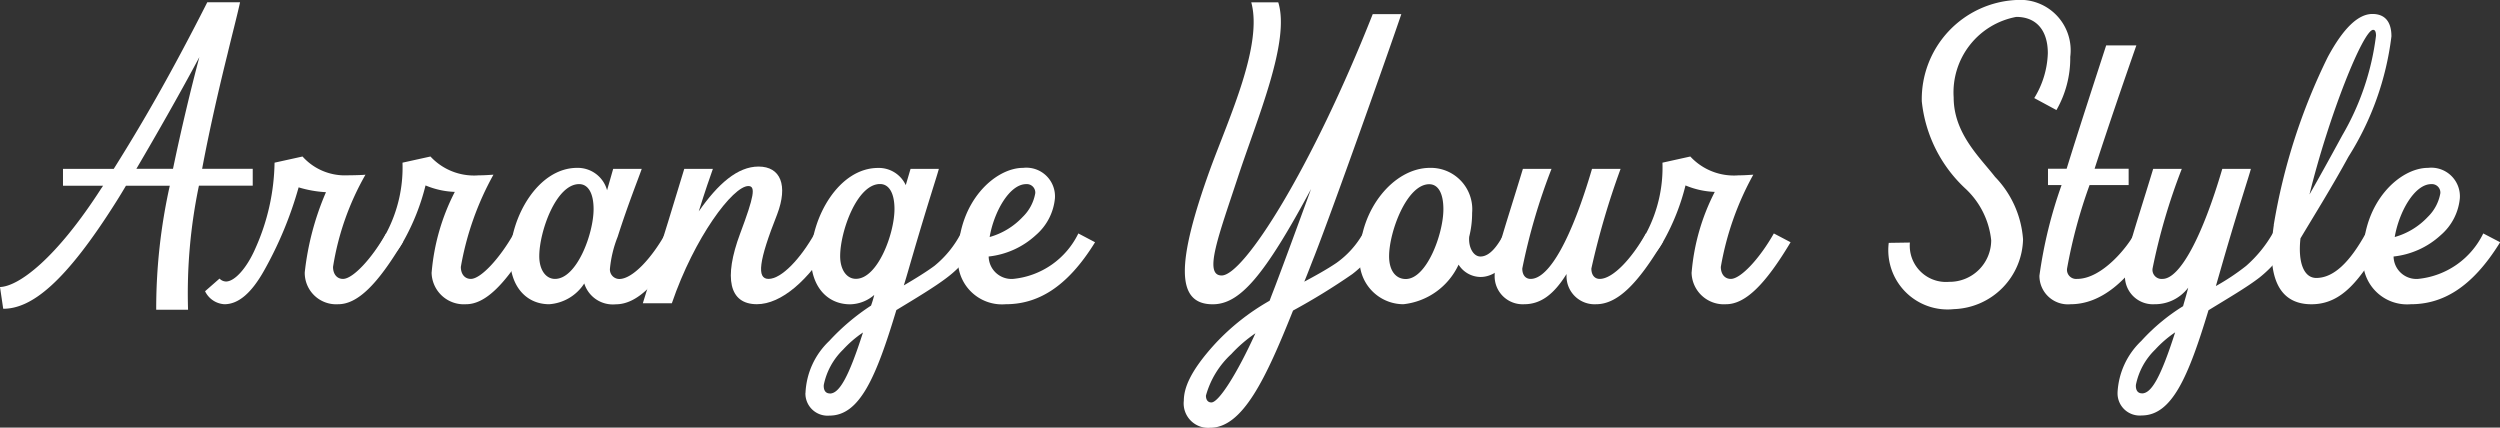 <svg xmlns="http://www.w3.org/2000/svg" xmlns:xlink="http://www.w3.org/1999/xlink" width="91.995" height="15.734" viewBox="0 0 91.995 15.734">
  <rect x="0" y="0" width="91.995" height="15.734" fill="#333333" stroke="none"/>
  <defs>
    <clipPath id="clip-path">
      <rect id="長方形_24817" data-name="長方形 24817" width="91.995" height="15.734" transform="translate(0 0)" fill="#fff"/>
    </clipPath>
  </defs>
  <g id="img_steps_03" transform="translate(0 0)">
    <g id="グループ_13584" data-name="グループ 13584" clip-path="url(#clip-path)">
      <path id="パス_63277" data-name="パス 63277" d="M6.244,6.834H4.635c-.118.2-.236.395-.342.562C2.4,10.406,1.159,11.362.118,11.362L0,10.562c.686-.025,2.057-1.028,3.737-3.645.023-.023.035-.059.059-.083H2.318V6.213H4.186c1.005-1.6,2.058-3.4,3.442-6.13H8.834c-.118.538-.308,1.255-.461,1.9-.273,1.1-.639,2.652-.935,4.229H9.3v.621H7.32a19.389,19.389,0,0,0-.4,4.564H5.748a20.83,20.83,0,0,1,.5-4.564m.118-.621c.308-1.481.662-2.951.97-4.11-.721,1.349-1.6,2.891-2.318,4.11Z" fill="#fff"/>
      <path id="パス_63278" data-name="パス 63278" d="M7.546,10.717l.532-.466a.344.344,0,0,0,.238.108c.318,0,.768-.491,1.087-1.231a7.986,7.986,0,0,0,.7-3.142l1.029-.227a2.089,2.089,0,0,0,1.655.692c.2,0,.6-.011.662-.023a9.959,9.959,0,0,0-1.194,3.393c0,.263.142.442.366.442.367,0,1.065-.753,1.585-1.673l.615.323c-.934,1.565-1.668,2.282-2.377,2.282a1.156,1.156,0,0,1-1.23-1.171,10.214,10.214,0,0,1,.781-2.952,4.2,4.2,0,0,1-1.006-.178A13.906,13.906,0,0,1,9.734,9.928c-.485.873-.969,1.267-1.478,1.267a.845.845,0,0,1-.71-.478" fill="#fff"/>
      <path id="パス_63279" data-name="パス 63279" d="M15.884,10.024a7.9,7.9,0,0,1,.852-2.963,3.048,3.048,0,0,1-1.077-.238,8.193,8.193,0,0,1-.815,2.055,2.377,2.377,0,0,1-.745.835l-.379-.334a4.947,4.947,0,0,0,.5-.812,5.146,5.146,0,0,0,.591-2.581l1.029-.227a2.183,2.183,0,0,0,1.774.693c.189,0,.355-.012.544-.024a10.79,10.79,0,0,0-1.2,3.393c0,.264.143.442.367.442.367,0,1.065-.753,1.584-1.673l.616.324c-.935,1.564-1.667,2.281-2.377,2.281a1.186,1.186,0,0,1-1.266-1.171" fill="#fff"/>
      <path id="パス_63280" data-name="パス 63280" d="M21.5,10.43a1.673,1.673,0,0,1-1.289.765c-.863,0-1.442-.681-1.442-1.708,0-1.494,1.028-3.31,2.47-3.31a1.118,1.118,0,0,1,1.1.824l.225-.788h1.051c-.118.346-.5,1.29-.886,2.5a4.259,4.259,0,0,0-.284,1.171.348.348,0,0,0,.343.382c.485,0,1.183-.753,1.7-1.673l.616.323c-.922,1.541-1.667,2.282-2.448,2.282A1.1,1.1,0,0,1,21.5,10.43m-1.076-.167c.8,0,1.419-1.661,1.419-2.568,0-.586-.2-.92-.532-.92-.852,0-1.467,1.756-1.467,2.652,0,.5.237.836.58.836" fill="#fff"/>
      <path id="パス_63281" data-name="パス 63281" d="M27.238,8.59c.509-1.361.58-1.744.3-1.744-.567,0-1.986,1.888-2.815,4.313H23.655c.627-2.007,1.36-4.384,1.525-4.946h1.053c-.095.263-.3.859-.52,1.565.71-1.016,1.43-1.649,2.2-1.649.816,0,1.089.693.686,1.756-.686,1.732-.756,2.378-.319,2.378.484,0,1.183-.753,1.7-1.673l.614.323c-.827,1.4-1.844,2.281-2.743,2.281-1.016,0-1.229-.955-.615-2.6" fill="#fff"/>
      <path id="パス_63282" data-name="パス 63282" d="M29.641,14.456a2.8,2.8,0,0,1,.875-1.911,8.1,8.1,0,0,1,1.537-1.3,3.758,3.758,0,0,0,.118-.393,1.391,1.391,0,0,1-.887.346c-.863,0-1.442-.681-1.442-1.708,0-1.494,1.028-3.31,2.47-3.31a1.09,1.09,0,0,1,1.018.633l.177-.6h1.041c-.059.238-.391,1.219-.982,3.249-.106.359-.2.7-.307,1.04.426-.251.816-.49,1.124-.717a3.8,3.8,0,0,0,.981-1.207l.6.335a3.947,3.947,0,0,1-1.088,1.279c-.461.358-1.183.788-1.892,1.218-.745,2.473-1.348,3.883-2.46,3.883a.814.814,0,0,1-.886-.837m.9.025c.343,0,.686-.586,1.218-2.246a4.116,4.116,0,0,0-.734.632,2.5,2.5,0,0,0-.709,1.3c-.011.167.047.311.225.311m.958-4.218c.8,0,1.419-1.661,1.419-2.568,0-.586-.2-.92-.532-.92-.852,0-1.467,1.756-1.467,2.652,0,.5.237.836.58.836" fill="#fff"/>
      <path id="パス_63283" data-name="パス 63283" d="M35.259,9.415c0-2,1.36-3.238,2.389-3.238A1.054,1.054,0,0,1,38.819,7.3a2.038,2.038,0,0,1-.7,1.35,3.041,3.041,0,0,1-1.738.789.84.84,0,0,0,.9.824,2.99,2.99,0,0,0,2.4-1.673l.615.324c-1.053,1.708-2.152,2.281-3.288,2.281a1.622,1.622,0,0,1-1.75-1.78m2.377-1.434a1.6,1.6,0,0,0,.461-.872.312.312,0,0,0-.331-.334c-.627,0-1.194,1.039-1.348,1.947a2.653,2.653,0,0,0,1.218-.741" fill="#fff"/>
      <path id="パス_63284" data-name="パス 63284" d="M43.562,14.755c0-.454.212-1.075,1.147-2.1a8.358,8.358,0,0,1,2.011-1.589c.082-.228.176-.454.259-.682.273-.717.746-2.007,1.266-3.429-1.727,3.214-2.625,4.242-3.619,4.242-1.348,0-1.359-1.482-.082-5.006.7-1.9,1.927-4.54,1.5-6.106h.993c.449,1.435-.769,4.254-1.49,6.452-.71,2.151-1.266,3.6-.592,3.6.816,0,3.311-3.931,5.559-9.617h1.052c-.473,1.4-2.495,7.1-3.193,8.889-.13.323-.248.645-.378.956.425-.228.815-.443,1.17-.681a3.339,3.339,0,0,0,.994-1.1l.614.335a3.762,3.762,0,0,1-1.016,1.171,23.788,23.788,0,0,1-2.176,1.338c-1.006,2.521-1.857,4.313-3.051,4.313a.9.9,0,0,1-.97-.98m1.017.048c.271,0,.946-1.063,1.62-2.545a5.133,5.133,0,0,0-.887.765,3.255,3.255,0,0,0-.934,1.529c0,.155.071.251.2.251" fill="#fff"/>
      <path id="パス_63285" data-name="パス 63285" d="M50.044,9.391c0-1.661,1.229-3.214,2.578-3.214a1.525,1.525,0,0,1,1.549,1.66,3.527,3.527,0,0,1-.107.873c-.035.37.142.729.414.729.438,0,.757-.646.875-.849l.615.323c-.39.669-.863,1.279-1.49,1.279a.966.966,0,0,1-.805-.454,2.537,2.537,0,0,1-2.033,1.457,1.618,1.618,0,0,1-1.6-1.8m1.69.872c.769,0,1.384-1.661,1.384-2.568,0-.586-.19-.92-.521-.92-.827,0-1.477,1.756-1.477,2.652,0,.514.236.836.614.836" fill="#fff"/>
      <path id="パス_63286" data-name="パス 63286" d="M55,10.144c0-.729.295-1.481,1.04-3.931h1.053a22.168,22.168,0,0,0-1.076,3.668c0,.239.118.382.307.382.7,0,1.526-1.553,2.259-4.05h1.052a28.928,28.928,0,0,0-1.076,3.668c0,.239.119.382.307.382.486,0,1.183-.753,1.7-1.673l.616.324c-.923,1.541-1.668,2.281-2.449,2.281a1.031,1.031,0,0,1-1.088-1.051v-.06c-.484.777-.969,1.111-1.56,1.111A1.03,1.03,0,0,1,55,10.144" fill="#fff"/>
      <path id="パス_63287" data-name="パス 63287" d="M62.249,10.024A7.9,7.9,0,0,1,63.1,7.061a3.048,3.048,0,0,1-1.077-.238,8.193,8.193,0,0,1-.815,2.055,2.377,2.377,0,0,1-.745.835l-.379-.334a4.947,4.947,0,0,0,.5-.812,5.146,5.146,0,0,0,.591-2.581L62.2,5.759a2.183,2.183,0,0,0,1.774.693c.189,0,.355-.012.544-.024a10.79,10.79,0,0,0-1.195,3.393c0,.264.143.442.367.442.367,0,1.065-.753,1.584-1.673l.616.324c-.935,1.564-1.667,2.281-2.377,2.281a1.186,1.186,0,0,1-1.266-1.171" fill="#fff"/>
      <path id="パス_63288" data-name="パス 63288" d="M69.5,8.937l.78-.012a1.334,1.334,0,0,0,1.443,1.446,1.532,1.532,0,0,0,1.549-1.53,3.023,3.023,0,0,0-.922-1.876,5.1,5.1,0,0,1-1.632-3.237A3.653,3.653,0,0,1,74.194,0a1.857,1.857,0,0,1,1.987,2.091,3.833,3.833,0,0,1-.508,1.959l-.817-.441a3.334,3.334,0,0,0,.5-1.65c0-.847-.426-1.337-1.16-1.337a2.825,2.825,0,0,0-2.305,2.962c0,1.327.969,2.21,1.525,2.927a3.676,3.676,0,0,1,1.028,2.294,2.632,2.632,0,0,1-2.542,2.57,2.182,2.182,0,0,1-2.4-2.438" fill="#fff"/>
      <path id="パス_63289" data-name="パス 63289" d="M75.047,10.144a16.634,16.634,0,0,1,.815-3.334h-.5v-.6h.686c.414-1.339.923-2.9,1.455-4.54h1.111c-.425,1.218-1.029,2.963-1.537,4.54h1.253v.6H76.892a18.6,18.6,0,0,0-.828,3.071.336.336,0,0,0,.367.382c.933,0,1.88-1.207,2.116-1.673l.615.324c-.851,1.433-1.856,2.281-2.968,2.281a1.048,1.048,0,0,1-1.147-1.051" fill="#fff"/>
      <path id="パス_63290" data-name="パス 63290" d="M77.921,14.457a2.808,2.808,0,0,1,.875-1.912,7.194,7.194,0,0,1,1.537-1.278c.059-.215.131-.442.189-.682a1.532,1.532,0,0,1-1.241.61,1.03,1.03,0,0,1-1.088-1.051c0-.729.295-1.481,1.04-3.931h1.053A22.2,22.2,0,0,0,79.21,9.881a.335.335,0,0,0,.366.382c.639,0,1.467-1.553,2.2-4.05h1.052c-.059.239-.39,1.219-.982,3.249l-.306,1.064a8.289,8.289,0,0,0,1.111-.74,4.659,4.659,0,0,0,.981-1.2l.616.324a4.364,4.364,0,0,1-1.1,1.3c-.461.359-1.182.777-1.88,1.207-.745,2.461-1.347,3.871-2.46,3.871a.814.814,0,0,1-.886-.836m.9.024c.344,0,.687-.586,1.219-2.246a4.082,4.082,0,0,0-.734.633,2.486,2.486,0,0,0-.71,1.3c-.011.167.048.311.225.311" fill="#fff"/>
      <path id="パス_63291" data-name="パス 63291" d="M83.669,8.28A22.137,22.137,0,0,1,85.657,2.1C86.235,1.028,86.78.514,87.3.514c.461,0,.7.286.7.824a10.717,10.717,0,0,1-1.584,4.433c-.591,1.087-1.3,2.223-1.763,3-.1.9.131,1.457.58,1.457.639,0,1.23-.573,1.82-1.637l.616.324c-.815,1.349-1.465,2.281-2.614,2.281-1.194,0-1.667-.991-1.383-2.915m2.519-3.3a9.6,9.6,0,0,0,1.241-3.667c0-.168-.047-.216-.105-.216-.367,0-1.633,3.166-2.343,6.058.308-.537.7-1.242,1.207-2.175" fill="#fff"/>
      <path id="パス_63292" data-name="パス 63292" d="M86.957,9.415c0-2,1.36-3.238,2.389-3.238A1.054,1.054,0,0,1,90.517,7.3a2.038,2.038,0,0,1-.7,1.35,3.041,3.041,0,0,1-1.738.789.84.84,0,0,0,.9.824,2.99,2.99,0,0,0,2.4-1.673L92,8.914c-1.053,1.708-2.152,2.281-3.288,2.281a1.622,1.622,0,0,1-1.75-1.78m2.377-1.434a1.6,1.6,0,0,0,.461-.872.312.312,0,0,0-.331-.334c-.627,0-1.194,1.039-1.348,1.947a2.653,2.653,0,0,0,1.218-.741" fill="#fff"/>
    </g>
  </g>
</svg>
